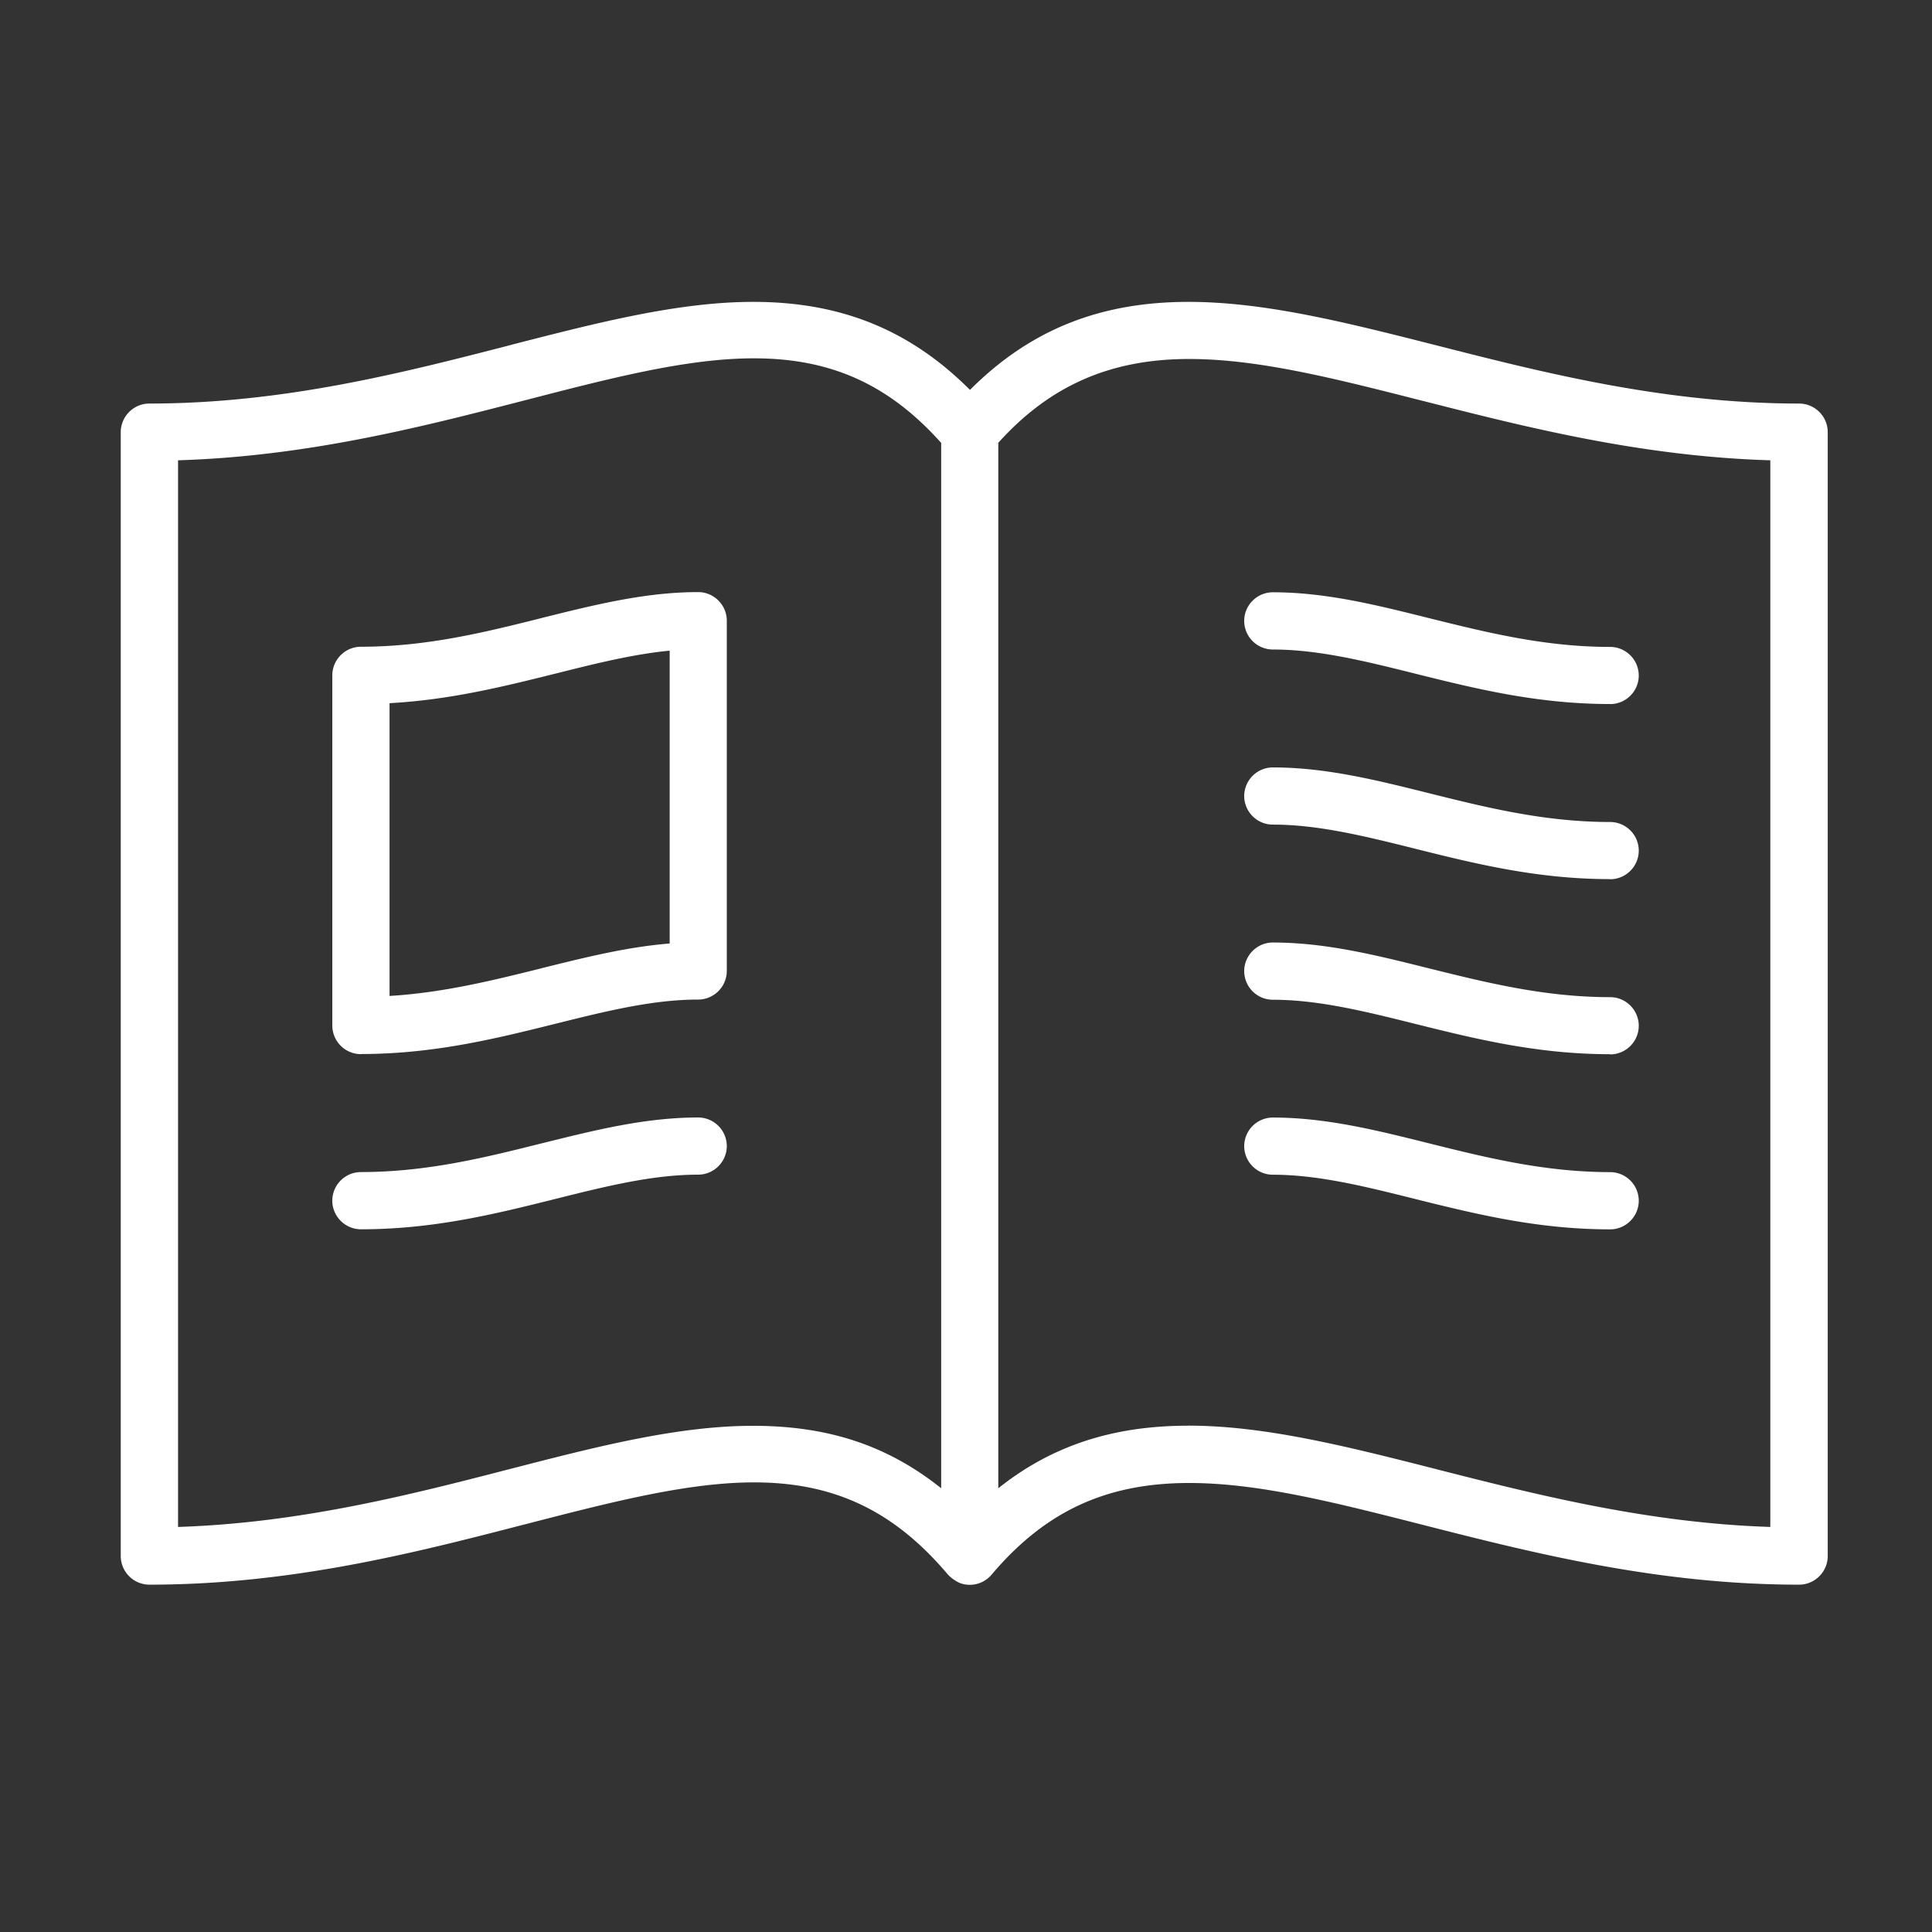 <svg width="32" height="32" fill="none" xmlns="http://www.w3.org/2000/svg"><rect width="100%" height="100%" fill="#333333" stroke="none"/><path fill-rule="evenodd" clip-rule="evenodd" d="M29.797 26.247c-2.34 0-4.413-.527-6.24-.993-1.457-.371-2.714-.691-3.859-.691-1.376 0-2.385.468-3.274 1.518a.472.472 0 0 1-.523.14.63.63 0 0 1-.203-.144c-.89-1.053-1.88-1.524-3.206-1.524-1.105 0-2.352.322-3.797.695h-.002c-1.815.47-3.868.999-6.22.999A.475.475 0 0 1 2 25.773V7.158c0-.26.213-.474.474-.474 2.225 0 4.213-.513 5.968-.965l.011-.003.035-.01C9.901 5.344 11.233 5 12.478 5c1.45 0 2.595.464 3.588 1.458.992-.994 2.15-1.458 3.62-1.458 1.269 0 2.63.346 4.073.712l.032.008c1.774.453 3.784.964 6.008.964.26 0 .474.213.474.474v18.615c0 .26-.214.474-.474.474h-.002ZM8.44 24.333c-1.625.42-3.457.892-5.491.958V7.624c2.148-.066 4.047-.556 5.73-.99l.013-.003c1.444-.374 2.691-.696 3.797-.696 1.274 0 2.234.433 3.1 1.401V24.65c-.884-.704-1.86-1.034-3.116-1.034-1.255 0-2.596.347-4.017.713l-.002.001-.014.004Zm11.243-.72c1.269 0 2.63.346 4.073.712l.031.008.017.005c1.64.417 3.488.888 5.518.953V7.624c-2.14-.064-4.051-.55-5.746-.982l-.022-.005c-1.457-.371-2.714-.691-3.859-.691-1.302 0-2.307.44-3.16 1.388V24.65c.887-.706 1.899-1.036 3.146-1.036h.002Zm6.986-11.952c-1.21 0-2.24-.257-3.235-.505-.822-.205-1.597-.398-2.352-.398a.475.475 0 0 1-.474-.474c0-.26.213-.474.474-.474.872 0 1.702.207 2.582.427l.032.008c.932.231 1.892.47 2.973.47.26 0 .474.213.474.474 0 .26-.213.473-.474.473v-.002Zm-3.235 2.395c.995.249 2.025.505 3.235.505v.002c.26 0 .474-.213.474-.474a.475.475 0 0 0-.474-.474c-1.08 0-2.041-.238-2.973-.47l-.032-.008c-.88-.22-1.71-.426-2.582-.426a.475.475 0 0 0-.474.473c0 .261.213.474.474.474.755 0 1.53.193 2.353.398Zm3.235 3.405c-1.21 0-2.24-.256-3.235-.504-.822-.205-1.597-.398-2.352-.398a.475.475 0 0 1-.474-.474c0-.26.213-.474.474-.474.872 0 1.702.207 2.582.427l.032.008c.932.231 1.892.47 2.973.47.26 0 .474.213.474.474 0 .26-.213.474-.474.474v-.003Zm-3.23 2.398c.996.247 2.022.503 3.23.503.26 0 .474-.213.474-.474a.475.475 0 0 0-.474-.474c-1.08 0-2.041-.238-2.973-.47l-.032-.008c-.88-.22-1.71-.426-2.582-.426a.475.475 0 0 0-.474.473c0 .261.213.474.474.474.745 0 1.512.191 2.327.394l.026.006.005.002ZM5.978 17.46a.475.475 0 0 1-.474-.473v-5.801c0-.26.214-.474.474-.474 1.094 0 2.064-.242 3.003-.478l.006-.002c.88-.219 1.709-.425 2.577-.425.26 0 .474.213.474.474v5.801c0 .26-.214.474-.474.474-.755 0-1.53.193-2.353.398-.995.248-2.025.504-3.235.504l.002.002Zm.474-.964c.89-.054 1.702-.256 2.493-.452l.036-.01c.724-.18 1.41-.35 2.111-.407v-4.85c-.603.058-1.223.212-1.875.376l-.033.008c-.855.213-1.734.431-2.732.486v4.85Zm-.948 3.391c0 .26.214.474.474.474h-.002.002c1.21 0 2.239-.257 3.237-.507.82-.205 1.594-.398 2.349-.398.26 0 .474-.213.474-.474a.475.475 0 0 0-.474-.473c-.868 0-1.697.206-2.577.425l-.006.001c-.94.236-1.91.478-3.003.478a.475.475 0 0 0-.474.474Z" fill="#fff"/></svg>